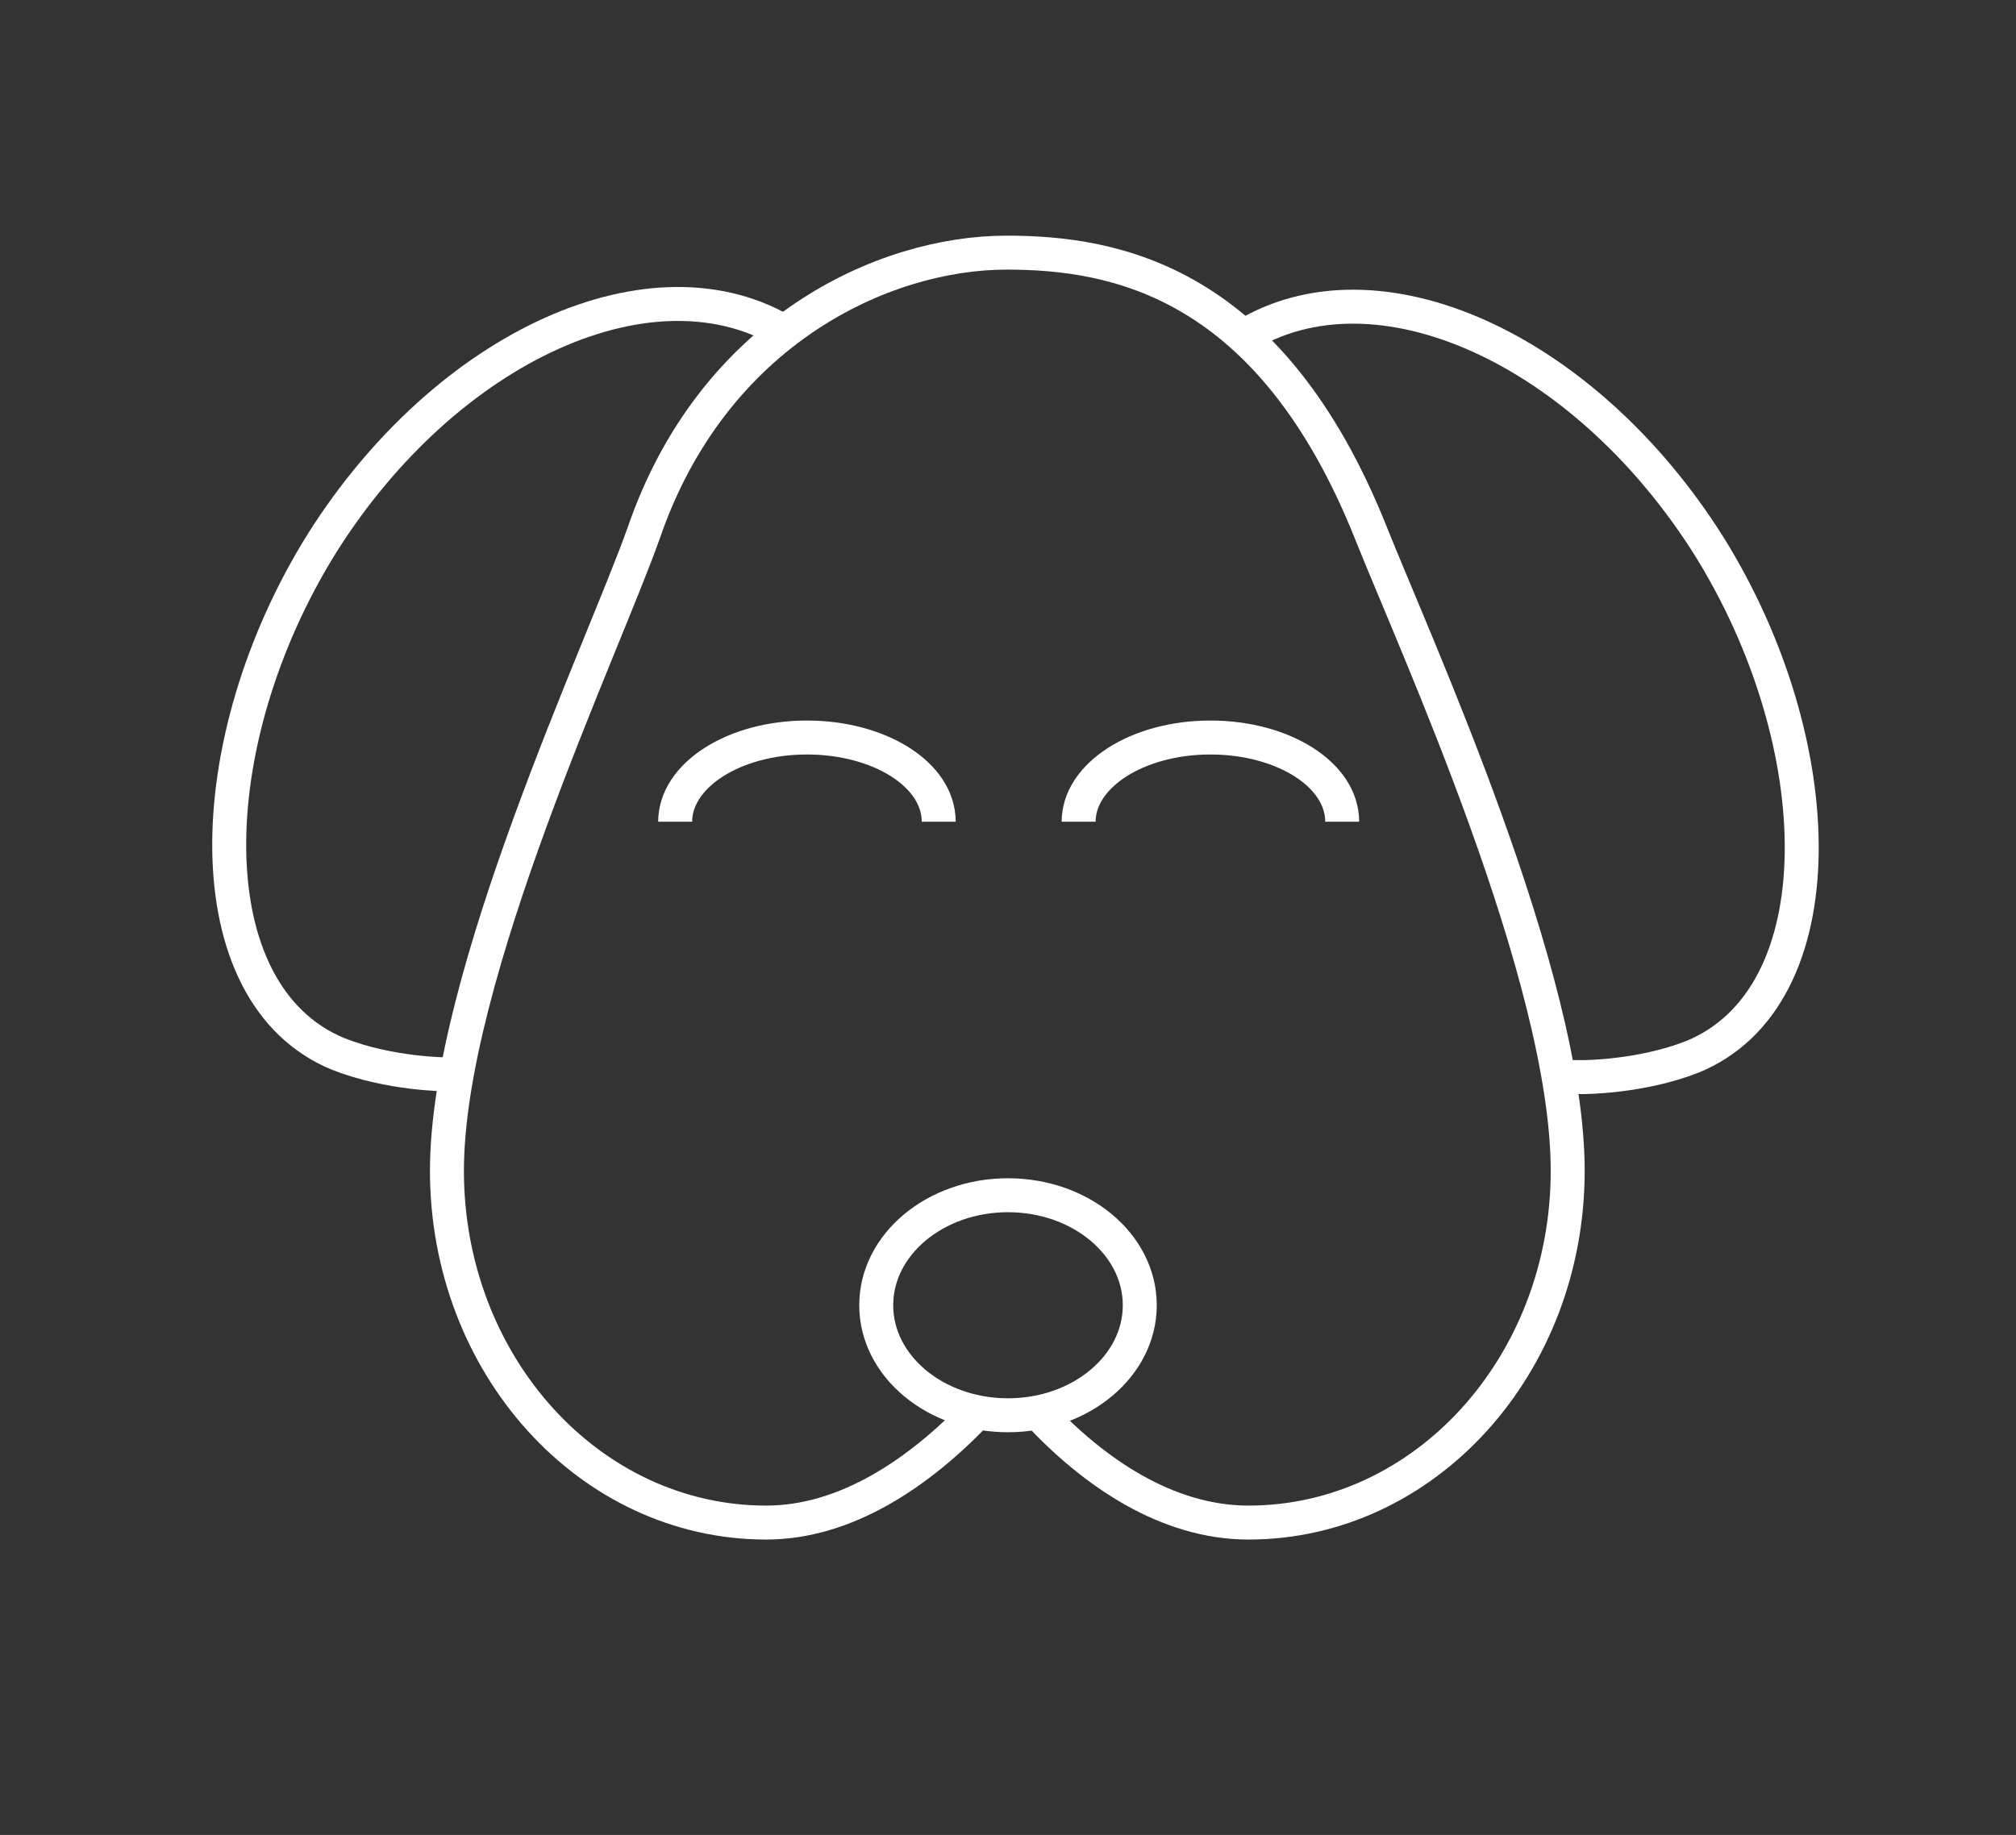 <?xml version="1.0" encoding="utf-8"?>
<!-- Generator: Adobe Illustrator 26.5.0, SVG Export Plug-In . SVG Version: 6.00 Build 0)  -->
<svg version="1.1" id="Ebene_1" xmlns="http://www.w3.org/2000/svg" xmlns:xlink="http://www.w3.org/1999/xlink" x="0px" y="0px"
	 width="148.4px" height="135.1px" viewBox="0 0 148.4 135.1" style="enable-background:new 0 0 148.4 135.1;" xml:space="preserve"
	>
<rect x="0" y="0" width="148.4" height="135.1" fill="#333333" stroke="none"/>
<style type="text/css">
	.st0{fill:none;stroke:#FFFFFF;stroke-width:2.5;}
</style>
<ellipse class="st0" cx="74.2" cy="96.1" rx="9.7" ry="8.1"/>
<path class="st0" d="M76.4,104c4.1,4.4,9.5,8.1,15.5,8.1c13,0,23.5-11.6,23.5-25.9s-11.2-38.7-14.5-47
	c-7.4-18.5-18.8-20.6-26.8-20.6c-9.1,0-21.6,5.8-26.7,20.6c-3,8.5-14.5,32.7-14.5,47s10.5,25.9,23.5,25.9c5.9,0,11.3-3.7,15.5-8.1"
	/>
<path class="st0" d="M69.1,60.5c0-3.5-4.4-6.2-9.7-6.2c-5.4,0-9.7,2.8-9.7,6.2"/>
<path class="st0" d="M98.8,60.5c0-3.5-4.4-6.2-9.7-6.2c-5.4,0-9.7,2.8-9.7,6.2"/>
<path class="st0" d="M91.5,24.8c9.8-6.1,25.1,0.8,34.3,15.4c9.1,14.6,9.5,33.2-1.2,37.6c-3.8,1.5-8,1.5-8,1.5h-1.8"/>
<path class="st0" d="M58,24.6c-9.8-6.1-25.1,0.8-34.3,15.4c-9.1,14.6-9.5,33.2,1.2,37.6c3.8,1.5,8,1.5,8,1.5h0.8"/>
</svg>
